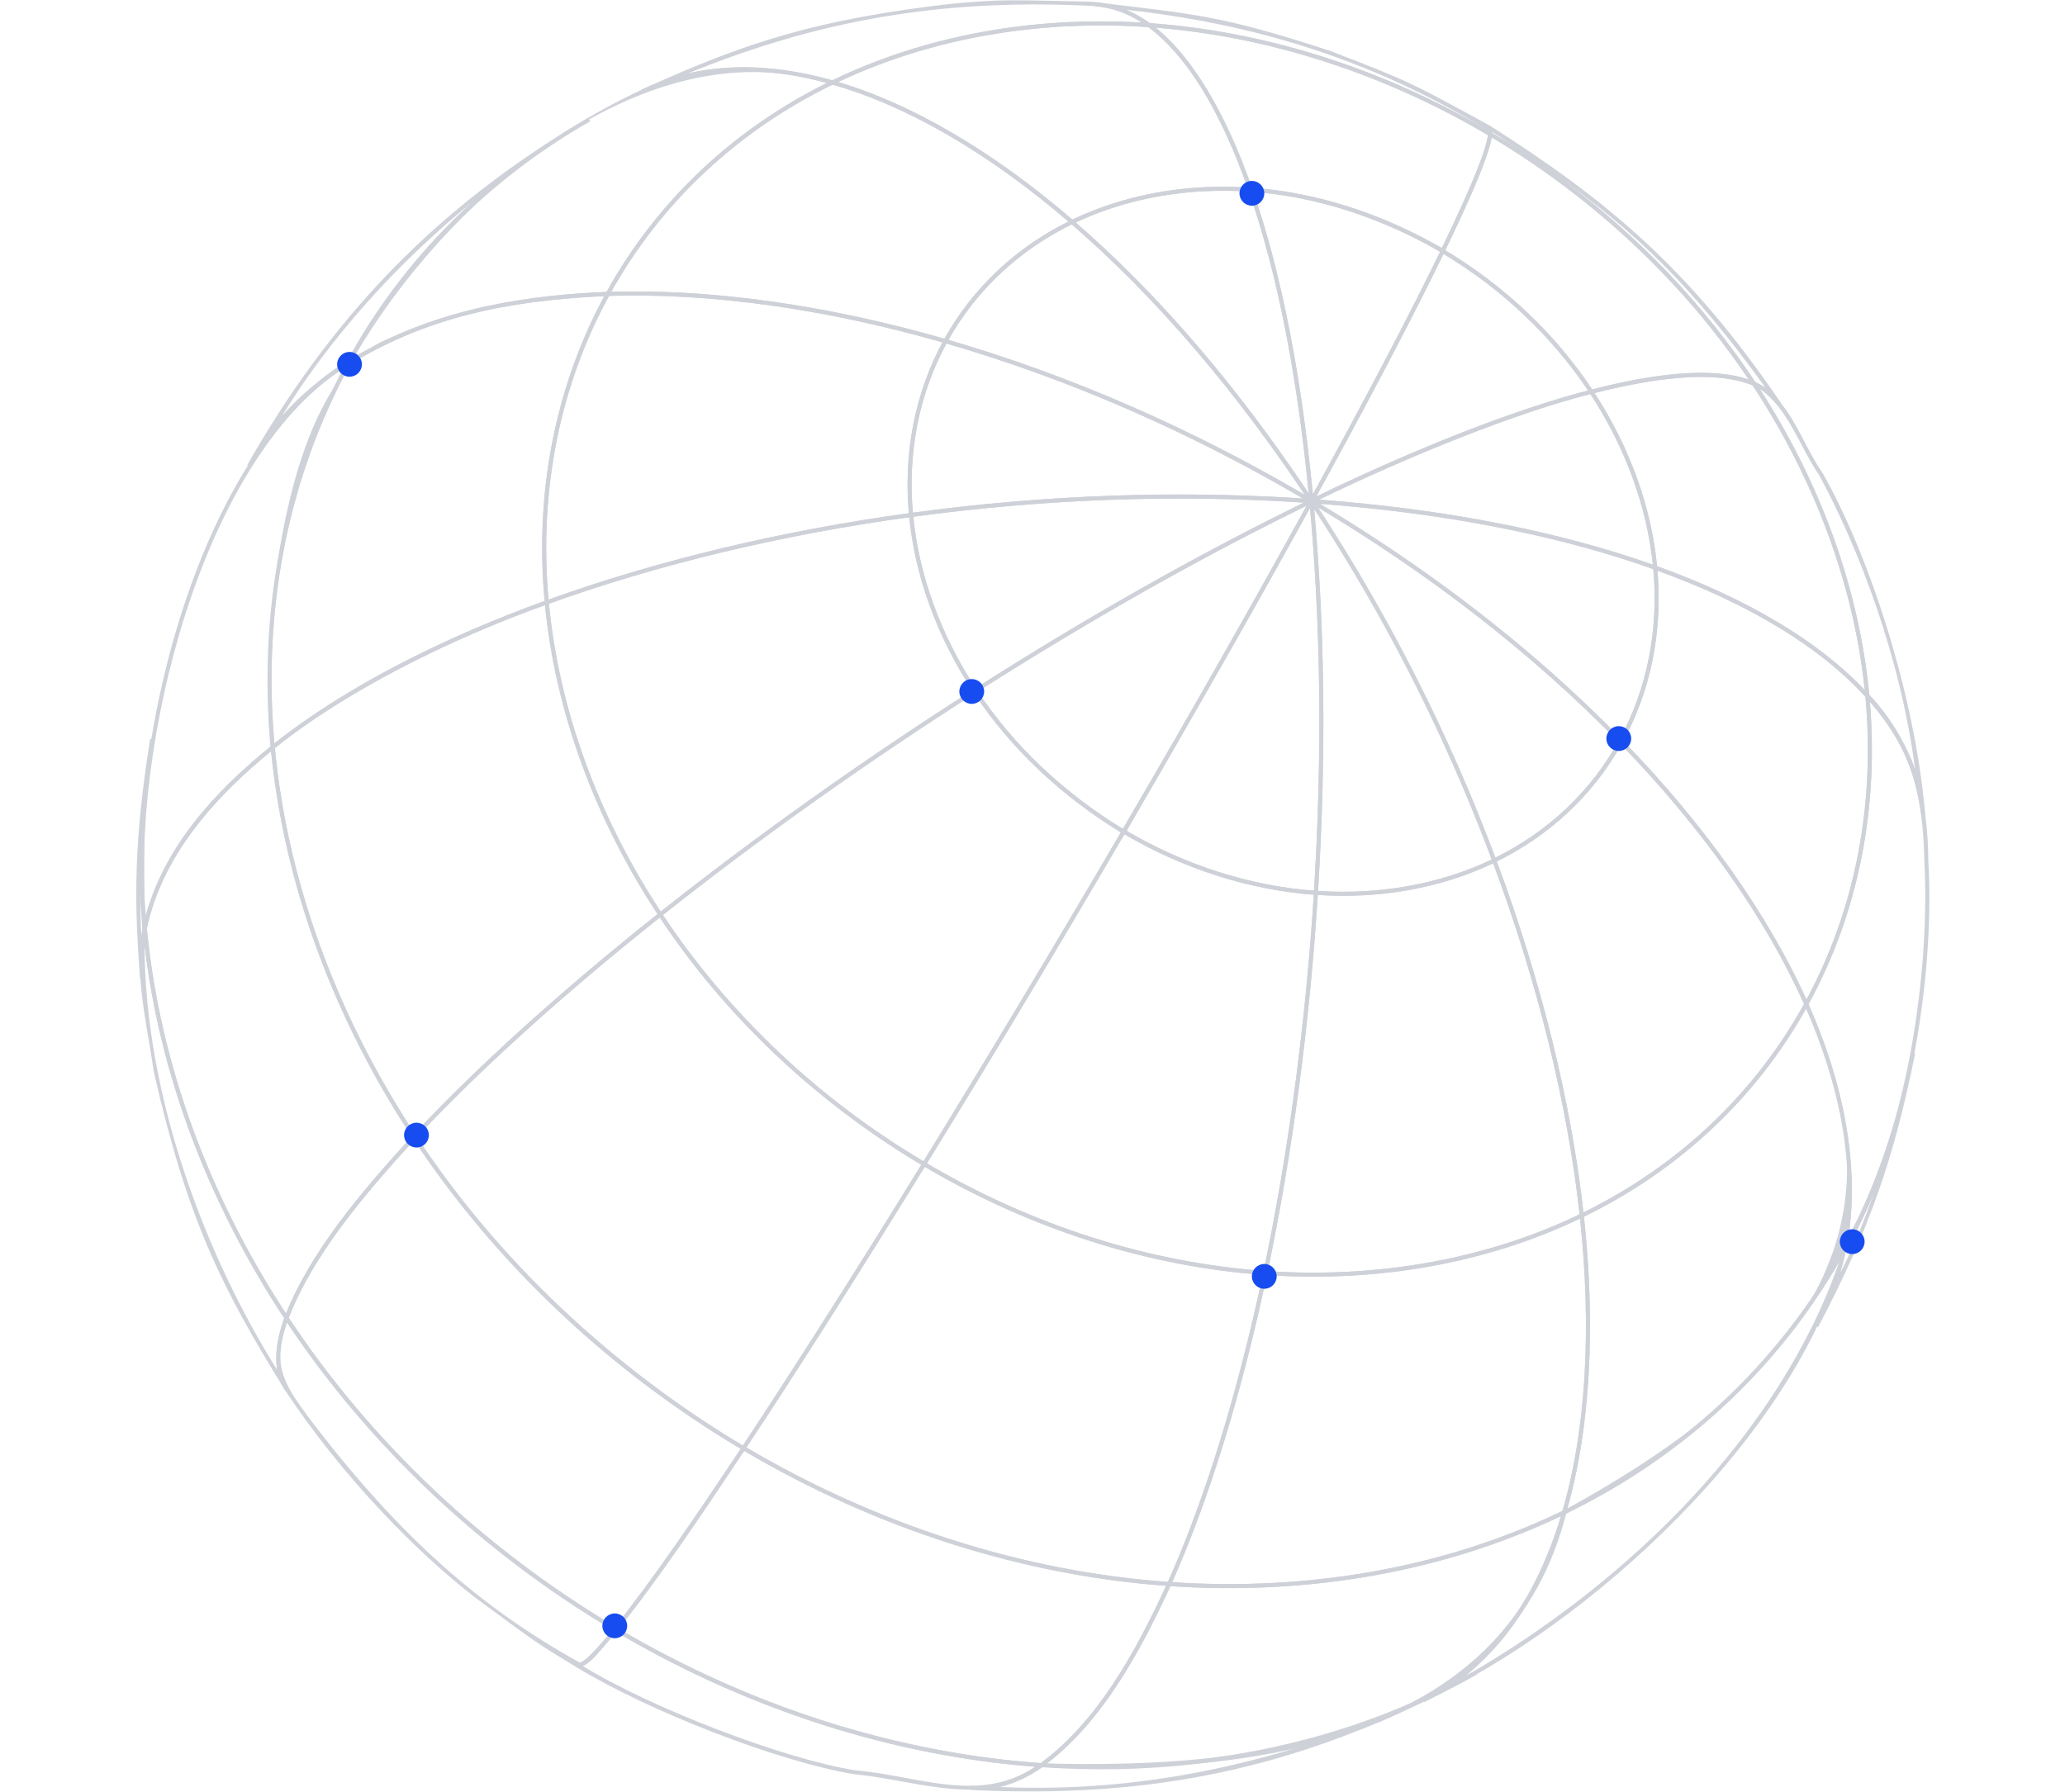 <svg width="833" height="723" viewBox="0 0 833 723" fill="none" xmlns="http://www.w3.org/2000/svg">
<path d="M603.21 346.041C584.597 296.384 560.523 248.848 531.645 204.717C577.922 232.459 618.67 264.255 652.79 299.247C641.583 319.395 624.463 335.559 603.21 346.041ZM526.376 199.681C557.255 245.915 582.831 295.904 602.318 348.304C624.938 337.534 643.184 320.438 654.802 298.979C618.964 261.999 575.303 228.349 526.376 199.681Z" fill="#CED1D8"/>
<path d="M531.688 359.486C535.013 305.834 534.484 254.003 530.128 205.371C559.047 249.531 583.135 297.083 601.757 346.784C580.926 356.756 556.688 361.103 531.688 359.486ZM527.914 199.051C532.86 250.362 533.536 304.466 529.963 361.011C556.281 362.972 581.981 358.318 603.8 347.6C584.321 295.246 558.761 245.274 527.914 199.051Z" fill="#CED1D8"/>
<path d="M454.389 335.193C481.394 288.992 506.299 245.171 528.443 204.91C532.837 253.631 533.376 305.564 530.054 359.37C504.184 357.426 478.054 349.07 454.389 335.193ZM529.575 199.466C506.324 241.845 480.51 287.303 452.167 335.777C476.875 350.539 504.363 359.342 531.579 361.106C535.136 304.706 534.479 250.61 529.575 199.466Z" fill="#CED1D8"/>
<path d="M394.442 279.006C439.801 250.103 484.407 224.908 527.072 204.065C504.919 244.318 480.013 288.152 452.991 334.372C429.439 320.283 409.219 301.152 394.442 279.006ZM530.963 200.351C486.056 222.054 439.677 248.186 392.169 278.517C407.398 302.136 428.988 321.806 453.587 336.827C481.611 288.172 507.816 242.815 530.963 200.351Z" fill="#CED1D8"/>
<path d="M393.553 277.65C379.449 256.055 370.762 232.168 368.403 208.493C421.547 201.299 474.521 199.387 525.923 202.809C483.329 223.64 438.811 248.802 393.553 277.65ZM366.625 207.08C368.845 232.108 378.028 257.304 393.067 279.881C440.69 249.474 487.06 223.362 532.114 201.597C478.051 197.59 422.504 199.42 366.625 207.08Z" fill="#CED1D8"/>
<path d="M368.231 206.842C366.101 182.469 370.779 158.917 381.777 138.601C430.647 152.805 479.009 173.813 525.626 201.137C474.261 197.749 421.33 199.664 368.231 206.842ZM380.976 136.679C369.1 158.003 364.194 183.019 366.773 208.696C422.702 201.022 478.269 199.204 532.391 203.238C483.652 174.044 432.471 151.488 380.976 136.679Z" fill="#CED1D8"/>
<path d="M382.597 137.163C393.869 117.061 411.048 100.979 432.334 90.555C465.581 119.329 497.207 156.041 526.379 199.707C479.789 172.411 431.433 151.371 382.597 137.163ZM432.584 88.617C409.949 99.459 391.764 116.637 380.178 138.149C431.712 152.94 482.901 175.488 531.658 204.725C501.525 158.589 467.721 118.801 432.584 88.617Z" fill="#CED1D8"/>
<path d="M433.925 89.76C454.735 79.96 478.907 75.655 503.823 77.313C515.153 110.04 523.251 150.99 527.903 199.046C498.761 155.391 467.161 118.641 433.925 89.76ZM434.35 87.766C433.259 88.268 432.064 88.843 430.979 89.368C466.247 119.593 499.917 159.165 530.131 205.366C525.682 155.114 517.107 110.103 505.006 75.756C479.941 73.912 455.423 78.074 434.35 87.766Z" fill="#CED1D8"/>
<path d="M529.584 199.489C524.965 151.378 516.893 110.325 505.59 77.438C531.349 79.453 557.347 87.81 580.89 101.632C568.614 126.915 551.362 159.829 529.584 199.489ZM503.244 75.643C515.454 110.205 523.936 154.472 528.452 204.924C551.233 163.544 570.217 127.463 583.099 100.818C558.005 86.474 530.711 77.2 503.244 75.643Z" fill="#CED1D8"/>
<path d="M530.959 200.346C552.736 160.677 570.005 127.775 582.305 102.473C605.742 116.527 625.863 135.534 640.602 157.562C611.017 165.061 567.341 182.593 530.959 200.346ZM581.607 100.162C568.774 126.727 549.816 162.74 527.069 204.047C565.008 185.305 611.602 166.332 643.221 158.568C627.903 135.017 606.565 114.808 581.607 100.162Z" fill="#CED1D8"/>
<path d="M532.114 201.605C568.566 183.839 612.066 166.413 641.55 158.991C655.612 180.468 664.313 204.241 666.754 227.847C628.338 214.258 583.063 205.433 532.114 201.605ZM547.456 192.575C540.468 195.789 533.076 199.311 525.918 202.798C579.492 206.369 628.186 215.595 668.617 230.23C666.464 205.054 657.339 179.82 642.271 157.124C615.251 164.095 583.676 175.939 547.456 192.575Z" fill="#CED1D8"/>
<path d="M653.63 297.789C619.448 262.792 578.685 231.017 532.411 203.288C583.37 207.146 628.606 216 666.93 229.642C669.115 253.96 664.525 277.495 653.63 297.789ZM525.646 201.16C574.602 229.849 618.16 263.457 653.998 300.495C665.979 279.167 670.966 254.206 668.457 228.452C628.194 213.923 579.051 204.672 525.646 201.16Z" fill="#CED1D8"/>
<path d="M603.792 347.588C625.252 337.014 642.578 320.754 653.984 300.473C686.825 334.383 712.301 370.533 727.72 405.103C707.701 441.384 676.954 470.42 638.745 489.19C633.762 444.574 621.687 395.656 603.792 347.588ZM653.619 297.76C642.176 319.066 624.17 336.083 601.749 346.771C620.171 395.955 632.493 445.93 637.375 491.67C677.045 472.721 709.017 442.722 729.539 405.179C713.825 369.621 687.394 332.295 653.619 297.76Z" fill="#CED1D8"/>
<path d="M511.381 512.88C521.324 465.55 528.302 413.106 531.591 361.118C556.814 362.755 581.263 358.386 602.331 348.321C620.232 396.432 632.285 445.386 637.204 489.972C599.878 507.913 556.3 515.865 511.381 512.88ZM530.067 359.387C526.786 412.494 519.651 466.016 509.398 514.377C555.579 517.741 600.654 509.638 638.944 490.926C634.021 445.289 621.648 395.173 603.235 346.081C581.588 356.739 556.164 361.347 530.067 359.387Z" fill="#CED1D8"/>
<path d="M373.911 469.417C399.958 427.142 427.483 381.264 453.578 336.614C477.471 350.644 503.844 359.066 529.969 361.02C526.676 413.002 519.69 465.447 509.737 512.769C463.302 509.417 416.371 494.437 373.911 469.417ZM452.999 334.385C426.357 379.952 398.267 426.803 371.654 469.98C415.092 495.857 463.326 511.283 511.04 514.498C521.285 466.162 528.409 412.585 531.697 359.512C504.734 357.753 477.498 349.039 452.999 334.385Z" fill="#CED1D8"/>
<path d="M267.426 369.179C305.844 338.714 349.252 307.848 393.069 279.877C407.98 302.246 428.387 321.554 452.177 335.786C426.071 380.421 398.541 426.294 372.505 468.591C330.169 443.372 293.86 409.02 267.426 369.179ZM393.544 277.643C348.786 306.169 304.452 337.655 265.25 368.845C292.154 409.829 329.459 445.106 373.01 470.787C399.712 427.722 427.66 380.831 454.328 335.331C429.919 320.534 408.635 300.974 393.544 277.643Z" fill="#CED1D8"/>
<path d="M266.531 367.825C241.133 329.093 225.549 286.171 221.428 243.598C265.154 227.807 315.386 215.769 366.778 208.694C369.187 232.643 377.949 256.743 392.175 278.529C348.365 306.5 304.946 337.339 266.531 367.825ZM219.691 242.498C223.692 286.326 239.812 330.55 266.149 370.199C305.36 339.022 349.675 307.522 394.444 279.01C379.533 256.639 370.422 231.65 368.247 206.869C315.741 213.957 264.368 226.27 219.691 242.498Z" fill="#CED1D8"/>
<path d="M221.274 241.927C217.345 198.132 225.768 155.793 245.67 119.396C286.454 118.097 332.929 124.579 380.181 138.15C369.137 158.688 364.461 182.484 366.621 207.065C315.24 214.111 265.034 226.164 221.274 241.927ZM244.689 117.793C223.986 155.252 215.389 199.083 219.848 244.175C264.554 227.874 315.843 215.58 368.395 208.483C365.843 183.004 370.748 158.255 382.587 137.146C334.322 123.091 286.502 116.354 244.689 117.793Z" fill="#CED1D8"/>
<path d="M246.582 117.724C266.762 81.616 297.607 52.744 335.89 34.149C366.008 42.737 398.861 61.82 430.985 89.384C409.567 100.014 392.305 116.334 380.974 136.671C333.82 123.103 287.403 116.564 246.582 117.724ZM335.736 32.404C296.017 51.555 264.183 81.713 243.775 119.456C285.828 117.911 333.304 124.559 381.78 138.609C393.296 117.331 411.454 100.366 433.927 89.769C401.139 61.239 366.848 41.106 335.736 32.404Z" fill="#CED1D8"/>
<path d="M338.093 33.097C375.504 15.448 418.578 7.881 463.229 10.952C478.422 22.125 492.246 44.486 503.242 75.646C478.028 74.064 453.615 78.548 432.583 88.612C400.733 61.181 368.126 42.036 338.093 33.097ZM339.451 30.657C337.532 31.539 335.44 32.553 333.531 33.484C365.448 42.178 398.945 61.717 432.33 90.544C454.01 79.897 479.541 75.418 505.599 77.442C494.589 45.225 479.825 20.805 463.805 9.338C419.605 6.216 376.567 13.584 339.451 30.657Z" fill="#CED1D8"/>
<path d="M505.003 75.749C494.339 45.296 480.963 23.064 466.178 11.156C512.056 14.809 558.345 29.777 600.245 54.535C599.627 59.142 595.792 70.84 581.608 100.164C557.644 86.096 531.194 77.675 505.003 75.749ZM460.745 9.125C478.44 21.316 492.037 43.833 503.817 77.298C530.801 78.937 557.724 88.144 582.374 102.282C594.549 77.15 601.504 60.544 601.98 53.634C557.876 27.522 509.233 12.067 460.745 9.125Z" fill="#CED1D8"/>
<path d="M583.017 101.002C594.258 77.779 600.549 62.475 601.762 55.448C643.402 80.347 679.178 114.06 705.424 153.135C691.896 148.476 670.676 149.813 642.275 157.135C627.349 134.666 606.879 115.274 583.017 101.002ZM600.425 52.754C600.071 58.683 596.152 70.013 580.89 101.629C605.425 116.043 626.434 135.914 641.552 158.997C673.004 151.048 694.589 149.469 709.699 156.634C682.545 114.743 644.758 78.82 600.425 52.754Z" fill="#CED1D8"/>
<path d="M668.452 228.455C666.113 204.51 657.403 180.383 643.221 158.579C672.175 151.17 694.197 150.11 706.986 155.485C732.214 193.801 747.831 236.271 752.212 278.437C733.662 258.763 704.776 241.51 668.452 228.455ZM640.609 157.568C655.525 179.861 664.707 204.889 666.932 229.641C705.583 243.497 735.096 261.289 754.303 283.141C750.532 238.749 734.585 194.34 708.078 154.181C694.611 148.12 670.766 149.556 640.609 157.568Z" fill="#CED1D8"/>
<path d="M654.808 298.984C665.914 278.517 670.682 254.799 668.618 230.247C705.312 243.514 734.289 261.092 752.476 281.132C756.516 324.753 748.301 366.962 728.7 403.312C713.103 368.794 687.59 332.765 654.808 298.984ZM666.758 227.841C669.384 253.277 664.568 278.137 652.801 299.264C686.233 333.532 712.329 370.412 727.891 405.494L728.632 405.153L729.346 405.539C749.751 368.438 758.294 325.125 754.048 280.433C735.366 259.572 704.592 241.178 666.758 227.841Z" fill="#CED1D8"/>
<path d="M638.943 490.927C677.315 472.203 708.262 443.209 728.554 406.995C776.632 504.568 712.639 564.362 632.257 608.668C641.449 576.229 643.759 535.583 638.943 490.927ZM728.714 403.325C708.443 440.907 676.732 470.93 637.195 489.956C642.277 536.428 639.848 577.993 629.661 611.731C679.13 588.136 719.241 550.816 744.771 503.949C750.663 474.429 744.858 438.916 728.714 403.325Z" fill="#CED1D8"/>
<path d="M472.861 638.386C487.752 604.89 500.938 562.089 511.029 514.477C556.11 517.515 599.875 509.622 637.377 491.671C642.165 536.55 639.717 577.307 630.282 609.624C583.649 632.148 529.081 642.115 472.861 638.386ZM509.731 512.762C499.425 561.711 485.961 605.433 470.422 639.858C527.879 644.046 583.937 633.978 631.642 610.773C641.501 577.561 643.901 535.144 638.749 489.195C600.56 507.952 555.792 516.073 509.731 512.762Z" fill="#CED1D8"/>
<path d="M301.097 584.043C321.993 552.456 346.846 513.327 373.05 470.798C415.669 495.916 462.768 510.964 509.391 514.367C499.275 562.037 486.054 604.853 471.131 638.27C412.988 634.118 354.235 615.393 301.097 584.043ZM372.501 468.574C345.928 511.741 320.427 551.869 299.267 583.857L299.951 584.313L299.533 585.02C353.431 616.954 413.081 635.944 472.152 639.973C487.573 605.743 501.137 561.648 511.374 512.87C463.83 509.705 415.791 494.365 372.501 468.574Z" fill="#CED1D8"/>
<path d="M168.165 458.767C193.613 431.577 227.466 400.979 266.15 370.205C292.694 410.18 329.14 444.638 371.647 469.973C345.436 512.493 320.574 551.622 299.693 583.213C246.625 551.634 201.187 508.622 168.165 458.767ZM266.526 367.817C226.926 399.229 192.134 430.644 166.105 458.607C199.605 509.566 245.993 553.417 300.149 585.388C321.738 553.086 347.089 512.84 373.943 469.351C330.448 443.988 293.362 408.621 266.526 367.817Z" fill="#CED1D8"/>
<path d="M110.858 301.863C139.234 278.937 181.646 257.829 219.839 244.161C224.041 286.895 239.728 329.971 265.239 368.828C226.579 399.559 192.728 430.151 167.239 457.373C135.436 408.887 115.946 355.138 110.858 301.863ZM179.898 258.758C152.072 271.557 128.402 285.744 109.154 301.147C114.201 355.641 134.262 410.652 167.009 459.978C193.124 431.919 227.747 400.671 267.421 369.174C241.184 329.627 225.19 285.617 221.262 241.907C206.877 247.098 192.85 252.8 179.898 258.758Z" fill="#CED1D8"/>
<path d="M141.344 146.803C171.67 128.54 202.922 121.423 243.784 119.47C223.996 156.082 215.672 198.579 219.693 242.502C181.519 256.135 139.249 277.076 110.693 299.949C105.821 245.207 116.41 192.291 141.344 146.803ZM157.24 136.417C113.785 152.918 104.383 258.629 109.349 303.099C138.605 279.103 181.968 257.607 221.425 243.591C217.072 198.607 225.765 155.035 246.587 117.741C212.526 118.685 181.907 125.02 157.24 136.417Z" fill="#CED1D8"/>
<path d="M142.954 143.901C177.51 84.057 257.322 10.155 333.525 33.493C295.41 52.419 264.733 81.521 244.682 117.783C204.174 119.582 173.05 126.534 142.954 143.901ZM260.373 35.474C208.508 59.62 164.776 98.304 138.504 148.579C170.16 128.626 202.838 121.223 245.663 119.383C266.165 81.81 298.339 51.861 338.093 33.076C309.561 24.527 282.514 25.132 260.373 35.474Z" fill="#CED1D8"/>
<path d="M335.732 32.411C314.512 26.436 294.929 25.538 277.291 29.678C324.678 10.443 373.362 -0.633 437.494 2.253C445.657 2.419 453.164 4.193 460.616 9.13C416.031 6.479 372.817 14.49 335.732 32.411ZM260.374 35.473C259.8 35.737 259.226 36.001 258.666 36.284L259.364 37.767C281.844 26.956 307.04 26.005 335.886 34.144C374.359 15.376 420.018 7.442 466.283 11.149C457.556 4.16 447.811 0.618 437.566 0.626C404.497 -0.134 403.206 -0.167 384.104 1.484C329.434 7.758 300.626 17.193 260.374 35.473Z" fill="#CED1D8"/>
<path d="M463.812 9.35C460.729 7.125 457.576 5.32 454.387 3.971C504.388 9.444 552.519 23.375 600.313 52.704C557.644 27.632 510.481 12.662 463.812 9.35ZM441.927 0.917L441.786 2.532C449.396 3.114 456.347 5.911 463.226 10.937C510.634 14.22 558.657 29.672 601.77 55.444C602.043 53.768 602.15 51.136 600.903 50.65C568.984 33.164 568.377 32.823 536.878 20.648C491.68 5.807 481.237 5.702 441.927 0.917Z" fill="#CED1D8"/>
<path d="M708.072 154.17C687.19 122.563 660.14 94.396 628.806 71.434C659.439 93.439 682.494 115.167 712.081 156.314C710.859 155.522 709.522 154.808 708.072 154.17ZM601.958 53.658C601.968 53.528 601.965 53.379 601.967 53.253C605.246 55.381 608.742 57.687 612.319 60.08C608.909 57.886 605.453 55.738 601.958 53.658ZM600.97 50.676C600.707 50.998 600.249 51.66 600.071 52.043C600.155 51.728 600.485 53.483 600.253 54.543C643.347 79.996 680.277 114.932 706.979 155.475C711.355 157.326 714.674 159.863 716.943 163.334L718.3 162.434C681.399 108.195 647.998 80.591 600.97 50.676Z" fill="#CED1D8"/>
<path d="M754.051 280.437C750.03 238.12 734.762 195.467 709.836 156.871C721.367 164.759 725.98 180.298 733.867 191.771C749.845 221.365 766.504 264.537 772.524 310.235C768.757 299.887 762.571 289.903 754.051 280.437ZM705.348 152.992C731.94 192.561 748.446 237.181 752.484 281.133C765.812 295.926 773.27 311.173 774.978 328.508L776.602 328.34C772.353 279.871 753.97 223.889 735.295 190.994C726.026 177.74 721.671 158.917 705.348 152.992Z" fill="#CED1D8"/>
<path d="M729.539 405.188C749.384 368.9 757.93 326.786 754.295 283.176C772.062 302.56 775.862 324.119 776.252 347.667C778.651 390.982 769.648 456.683 745.641 498.973C749.864 470.944 744.346 438.663 729.539 405.188ZM752.221 278.408C756.91 323.472 748.468 367.64 727.733 405.131C744.386 442.777 749.354 477.064 742.161 508.771C769.794 464.323 780.62 394.841 777.875 347.575C777.749 322.107 772.29 298.602 752.221 278.408Z" fill="#CED1D8"/>
<path d="M631.643 610.774C678.573 587.949 716.622 552.839 741.989 508.967C717.94 578.155 657.985 637.844 590.915 676.448C611.4 659.809 623.503 637.614 631.643 610.774ZM745.777 498.794C720.475 546.887 680.559 585.401 630.283 609.624C621.271 640.276 605.343 667.289 578.981 682.591L579.745 684.038C649.163 649.889 730.304 571.628 745.777 498.794Z" fill="#CED1D8"/>
<path d="M422.365 711.542C444.353 694.422 459.046 668.35 472.152 639.973C528.325 643.794 582.887 634.017 629.655 611.734C606.064 702.291 504.386 713.656 422.365 711.542ZM471.131 638.271C457.467 668.003 441.846 696.136 417.708 712.867C503.22 716.411 609.751 703.935 632.267 608.664C584.546 632.156 528.736 642.367 471.131 638.271Z" fill="#CED1D8"/>
<path d="M249.587 657.176C265.984 636.462 282.893 611.403 300.2 585.413C353.381 616.79 412.199 635.602 470.422 639.858C457.352 668.079 442.1 694.992 419.826 711.379C361.629 707.274 302.788 688.543 249.587 657.176ZM299.694 583.217C281.839 610.043 264.177 636.312 247.138 657.625C301.103 689.762 361.056 708.985 420.296 713.054C443.691 696.081 459.435 667.844 472.861 638.386C413.577 634.454 353.686 615.342 299.694 583.217Z" fill="#CED1D8"/>
<path d="M116.456 531.669C126.314 506.561 146.033 482.965 167.023 459.999C200.166 509.928 245.695 552.97 298.793 584.576C281.536 610.492 264.505 635.733 248.168 656.344C195.002 624.697 149.501 581.619 116.456 531.669ZM167.242 457.374C145.428 481.076 124.644 505.685 114.644 531.883C148.138 582.746 194.451 626.522 248.503 658.428C265.62 637.268 283.123 610.977 300.992 584.208C247.186 551.831 200.58 508.499 167.242 457.374Z" fill="#CED1D8"/>
<path d="M59.261 374.648C65.169 346.245 85.244 322.797 109.357 303.102C114.642 356.431 134.238 410.136 166.102 458.597C145.006 481.642 125.651 504.833 115.354 529.994C83.678 481.546 64.291 427.871 59.261 374.648ZM110.692 299.944C85.255 320.198 63.782 344.688 57.636 374.448C62.605 429.02 82.945 484.253 115.774 533.591C125.609 506.997 146.244 482.718 168.178 458.789C135.459 409.375 115.569 354.509 110.692 299.944Z" fill="#CED1D8"/>
<path d="M58.809 369.378C52.92 303.01 80.254 186.679 138.506 148.634C114.266 194.103 104.131 246.761 109.17 301.16C85.458 320.427 66.448 342.048 58.809 369.378ZM142.965 143.873C77.749 180.709 48.653 309.953 58.15 380.287C62.988 348.516 84.332 323.164 110.869 301.875C105.459 245.272 116.548 190.679 142.965 143.873Z" fill="#CED1D8"/>
<path d="M113.788 167.733C132.967 136.65 159.22 107.068 190.456 81.543C170.309 99.956 153.459 121.424 140.111 145.644C130.028 152.007 121.214 159.405 113.788 167.733ZM237.301 47.532C174.491 84.366 132.864 129.433 99.705 187.667L101.122 188.453C110.582 171.403 123.84 157.832 141.158 146.913C163.686 106.007 197.16 72.215 238.125 48.93L237.301 47.532Z" fill="#CED1D8"/>
<path d="M744.748 504.077C749.021 496.273 752.898 488.231 756.356 480.008C751.705 493.45 749.053 499.925 742.459 513.49C743.348 510.395 744.118 507.262 744.748 504.077ZM770.951 424.649C766.245 449.63 756.545 480.318 743.258 503.407C741.099 514.349 737.227 524.958 731.994 534.651L731.998 534.649C731.992 534.652 731.989 534.654 731.983 534.656L733.415 535.445C754.335 495.72 764.21 466.61 772.554 424.962L770.951 424.649Z" fill="#CED1D8"/>
<path d="M595.038 674.13C591.036 676.251 577.588 683.324 573.832 685.309L574.573 686.766C581.669 683.059 588.915 679.539 595.824 675.567L595.038 674.13Z" fill="#CED1D8"/>
<path d="M411.266 718.258C414.261 716.88 417.299 715.133 420.294 713.054C461.894 715.919 502.602 711.323 539.936 699.709C500.903 713.296 455.567 723.289 403.52 721.027C406.103 720.376 408.685 719.445 411.266 718.258ZM391.417 720.592L391.304 722.209C466.721 725.959 522.023 712.502 579.786 683.994L579.031 682.567C531.866 705.429 476.653 715.389 419.829 711.377C410.386 718.056 400.738 721.233 391.417 720.592Z" fill="#CED1D8"/>
<path d="M235.138 672.229C237.854 670.746 242.251 666.225 248.558 658.466C301.394 689.651 359.803 708.441 417.658 712.866C394.85 728.004 370.195 716.412 344.881 714.277C316.045 709.675 262.854 689.256 235.138 672.229ZM248.177 656.353C239.765 666.528 235.973 670.677 233.152 671.134L232.32 672.544C261.636 690.494 314.245 710.924 344.579 715.864C371.889 718.552 398.606 730.55 422.417 711.565C362.699 707.763 302.523 688.665 248.177 656.353Z" fill="#CED1D8"/>
<path d="M234.058 670.949C194.58 649.018 162.115 621.157 125.59 573.366C116.657 561.18 108.564 551.759 115.785 533.601C148.887 583.295 194.255 626.124 247.135 657.622C239.319 667.236 235.717 670.186 234.058 670.949ZM115.341 529.972C110.563 542.093 109.978 553.718 114.87 560.756C138.51 596.486 168.447 626.544 191.45 644.415C216.71 663.104 216.71 663.104 232.26 672.505C237.922 673.169 241.522 666.081 249.556 657.237C195.275 625.02 148.787 581.201 115.341 529.972Z" fill="#CED1D8"/>
<path d="M111.807 552.74C83.376 507.395 58.454 443.248 58.273 380.988C64.254 432.812 83.662 484.822 114.641 531.88C111.764 539.961 110.815 546.933 111.807 552.74ZM58.714 368.923C53.254 390.078 58.813 410.357 62.078 432.629C75.487 491.493 88.986 518.921 114.868 560.752L116.24 559.875C111.856 553.211 112.08 543.49 116.453 531.663C82.945 480.959 63.148 425.133 58.714 368.923Z" fill="#CED1D8"/>
<path d="M57.035 377.898C56.595 370.7 56.551 363.192 56.526 358.261C56.414 364.786 58.196 371.443 57.035 377.898ZM60.571 298.141C54.129 338.84 53.951 362.356 56.526 394.868L58.152 394.747C59.137 362.655 55.89 329.801 62.174 298.408L60.571 298.141Z" fill="#CED1D8"/>
<circle cx="391.996" cy="279" r="5" fill="#164CF0"/>
<circle cx="167.998" cy="458" r="5" fill="#164CF0"/>
<circle cx="510" cy="515" r="5" fill="#164CF0"/>
<circle cx="140.998" cy="147" r="5" fill="#164CF0"/>
<circle cx="652.998" cy="297.999" r="5" fill="#164CF0"/>
<circle cx="747.16" cy="501" r="5" fill="#164CF0"/>
<circle cx="505" cy="78" r="5" fill="#164CF0"/>
<circle cx="247.998" cy="656" r="5" fill="#164CF0"/>
</svg>

